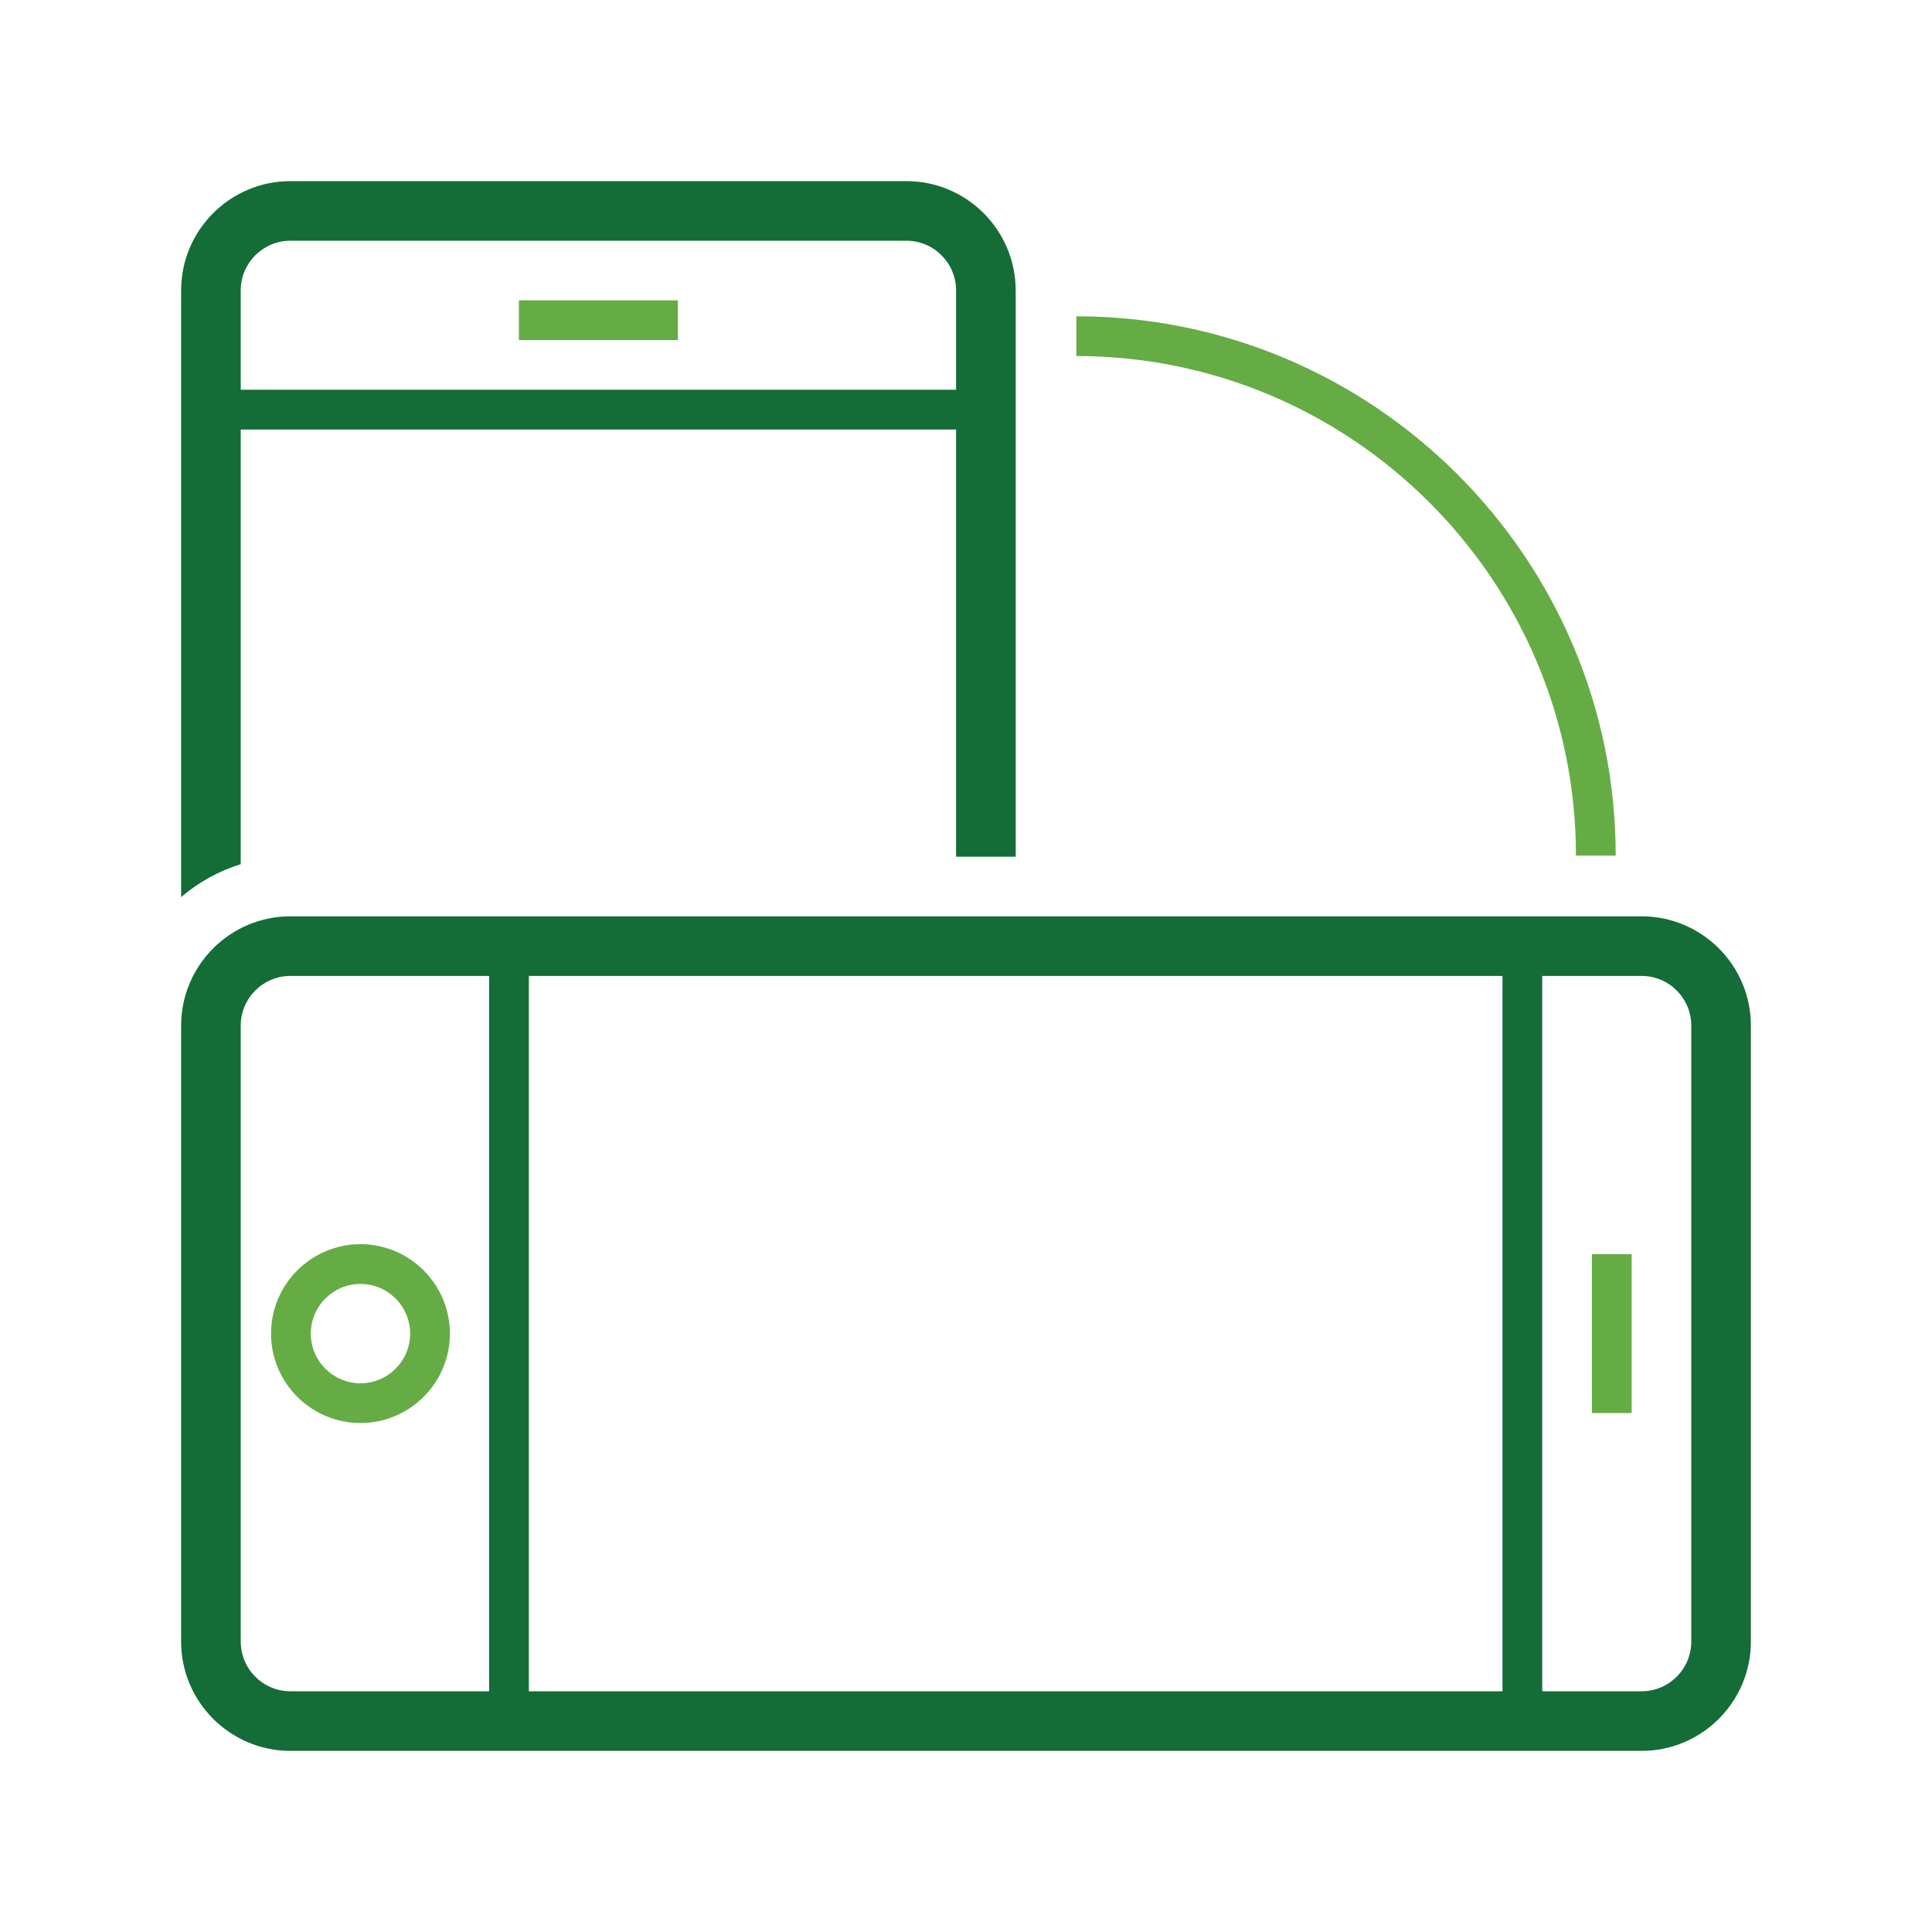 <?xml version="1.0" encoding="UTF-8"?>
<svg width="80px" height="80px" viewBox="0 0 80 80" version="1.1" xmlns="http://www.w3.org/2000/svg" xmlns:xlink="http://www.w3.org/1999/xlink">
    <title>BetVermont - Assets - Images - Mobile Optimized</title>
    <g id="Page-1" stroke="none" stroke-width="1" fill="none" fill-rule="evenodd">
        <g id="Artboard" transform="translate(-735, -699)" fill-rule="nonzero">
            <g id="BetVermont---Assets---Images---Mobile-Optimized" transform="translate(735, 699)">
                <rect id="Rectangle-Copy-66" fill-opacity="0" fill="#D8D8D8" x="0" y="0" width="80" height="80"></rect>
                <g id="Group-116" transform="translate(7.5, 7.5)">
                    <path d="M13.987,4.937 L20.57,4.937 L20.57,6.582 L13.987,6.582 Z M7.426,51.424 L7.426,51.424 C9.468,51.424 11.129,49.763 11.129,47.722 C11.129,45.68 9.468,44.019 7.426,44.019 C5.384,44.019 3.723,45.68 3.723,47.722 C3.723,49.762 5.384,51.423 7.426,51.424 Z M7.426,45.665 C8.56,45.665 9.483,46.587 9.483,47.722 C9.483,48.856 8.56,49.779 7.426,49.779 C6.292,49.778 5.369,48.855 5.369,47.722 C5.369,46.587 6.292,45.665 7.426,45.665 Z M58.418,44.431 L60.064,44.431 L60.064,51.013 L58.418,51.013 Z M57.757,27.929 L59.403,27.929 C59.403,15.615 49.384,5.597 37.069,5.597 L37.069,7.243 C48.477,7.243 57.757,16.522 57.757,27.929 Z" id="Combined-Shape" fill="#65AC45"></path>
                    <path d="M30.032,0 C32.527,0 34.557,2.03 34.557,4.525 L34.557,4.525 L34.557,27.975 L32.089,27.975 L32.089,10.285 L2.468,10.285 L2.468,28.284 C1.55,28.568 0.715,29.037 0,29.646 L0,29.646 L0,4.525 C0,2.03 2.03,0 4.525,0 L4.525,0 L30.032,0 Z M30.032,2.468 L4.525,2.468 C3.391,2.468 2.468,3.391 2.468,4.525 L2.468,4.525 L2.468,8.639 L32.089,8.639 L32.089,4.525 C32.089,3.391 31.166,2.468 30.032,2.468 L30.032,2.468 Z M60.475,30.443 C62.97,30.443 65,32.473 65,34.968 L65,34.968 L65,60.475 C65,62.97 62.97,65 60.475,65 L60.475,65 L4.525,65 C2.03,65 0,62.97 0,60.475 L0,60.475 L0,34.968 C0,32.473 2.03,30.443 4.525,30.443 L4.525,30.443 L60.475,30.443 Z M12.753,32.911 L4.525,32.911 C3.391,32.911 2.468,33.834 2.468,34.968 L2.468,34.968 L2.468,60.475 C2.468,61.609 3.391,62.532 4.525,62.532 L4.525,62.532 L12.753,62.532 L12.753,32.911 Z M54.715,32.911 L14.399,32.911 L14.399,62.532 L54.715,62.532 L54.715,32.911 Z M60.475,32.911 L56.361,32.911 L56.361,62.532 L60.475,62.532 C61.609,62.532 62.532,61.609 62.532,60.475 L62.532,60.475 L62.532,34.968 C62.532,33.834 61.609,32.911 60.475,32.911 L60.475,32.911 Z" id="Combined-Shape" fill="#146C37"></path>
                </g>
            </g>
        </g>
    </g>
</svg>